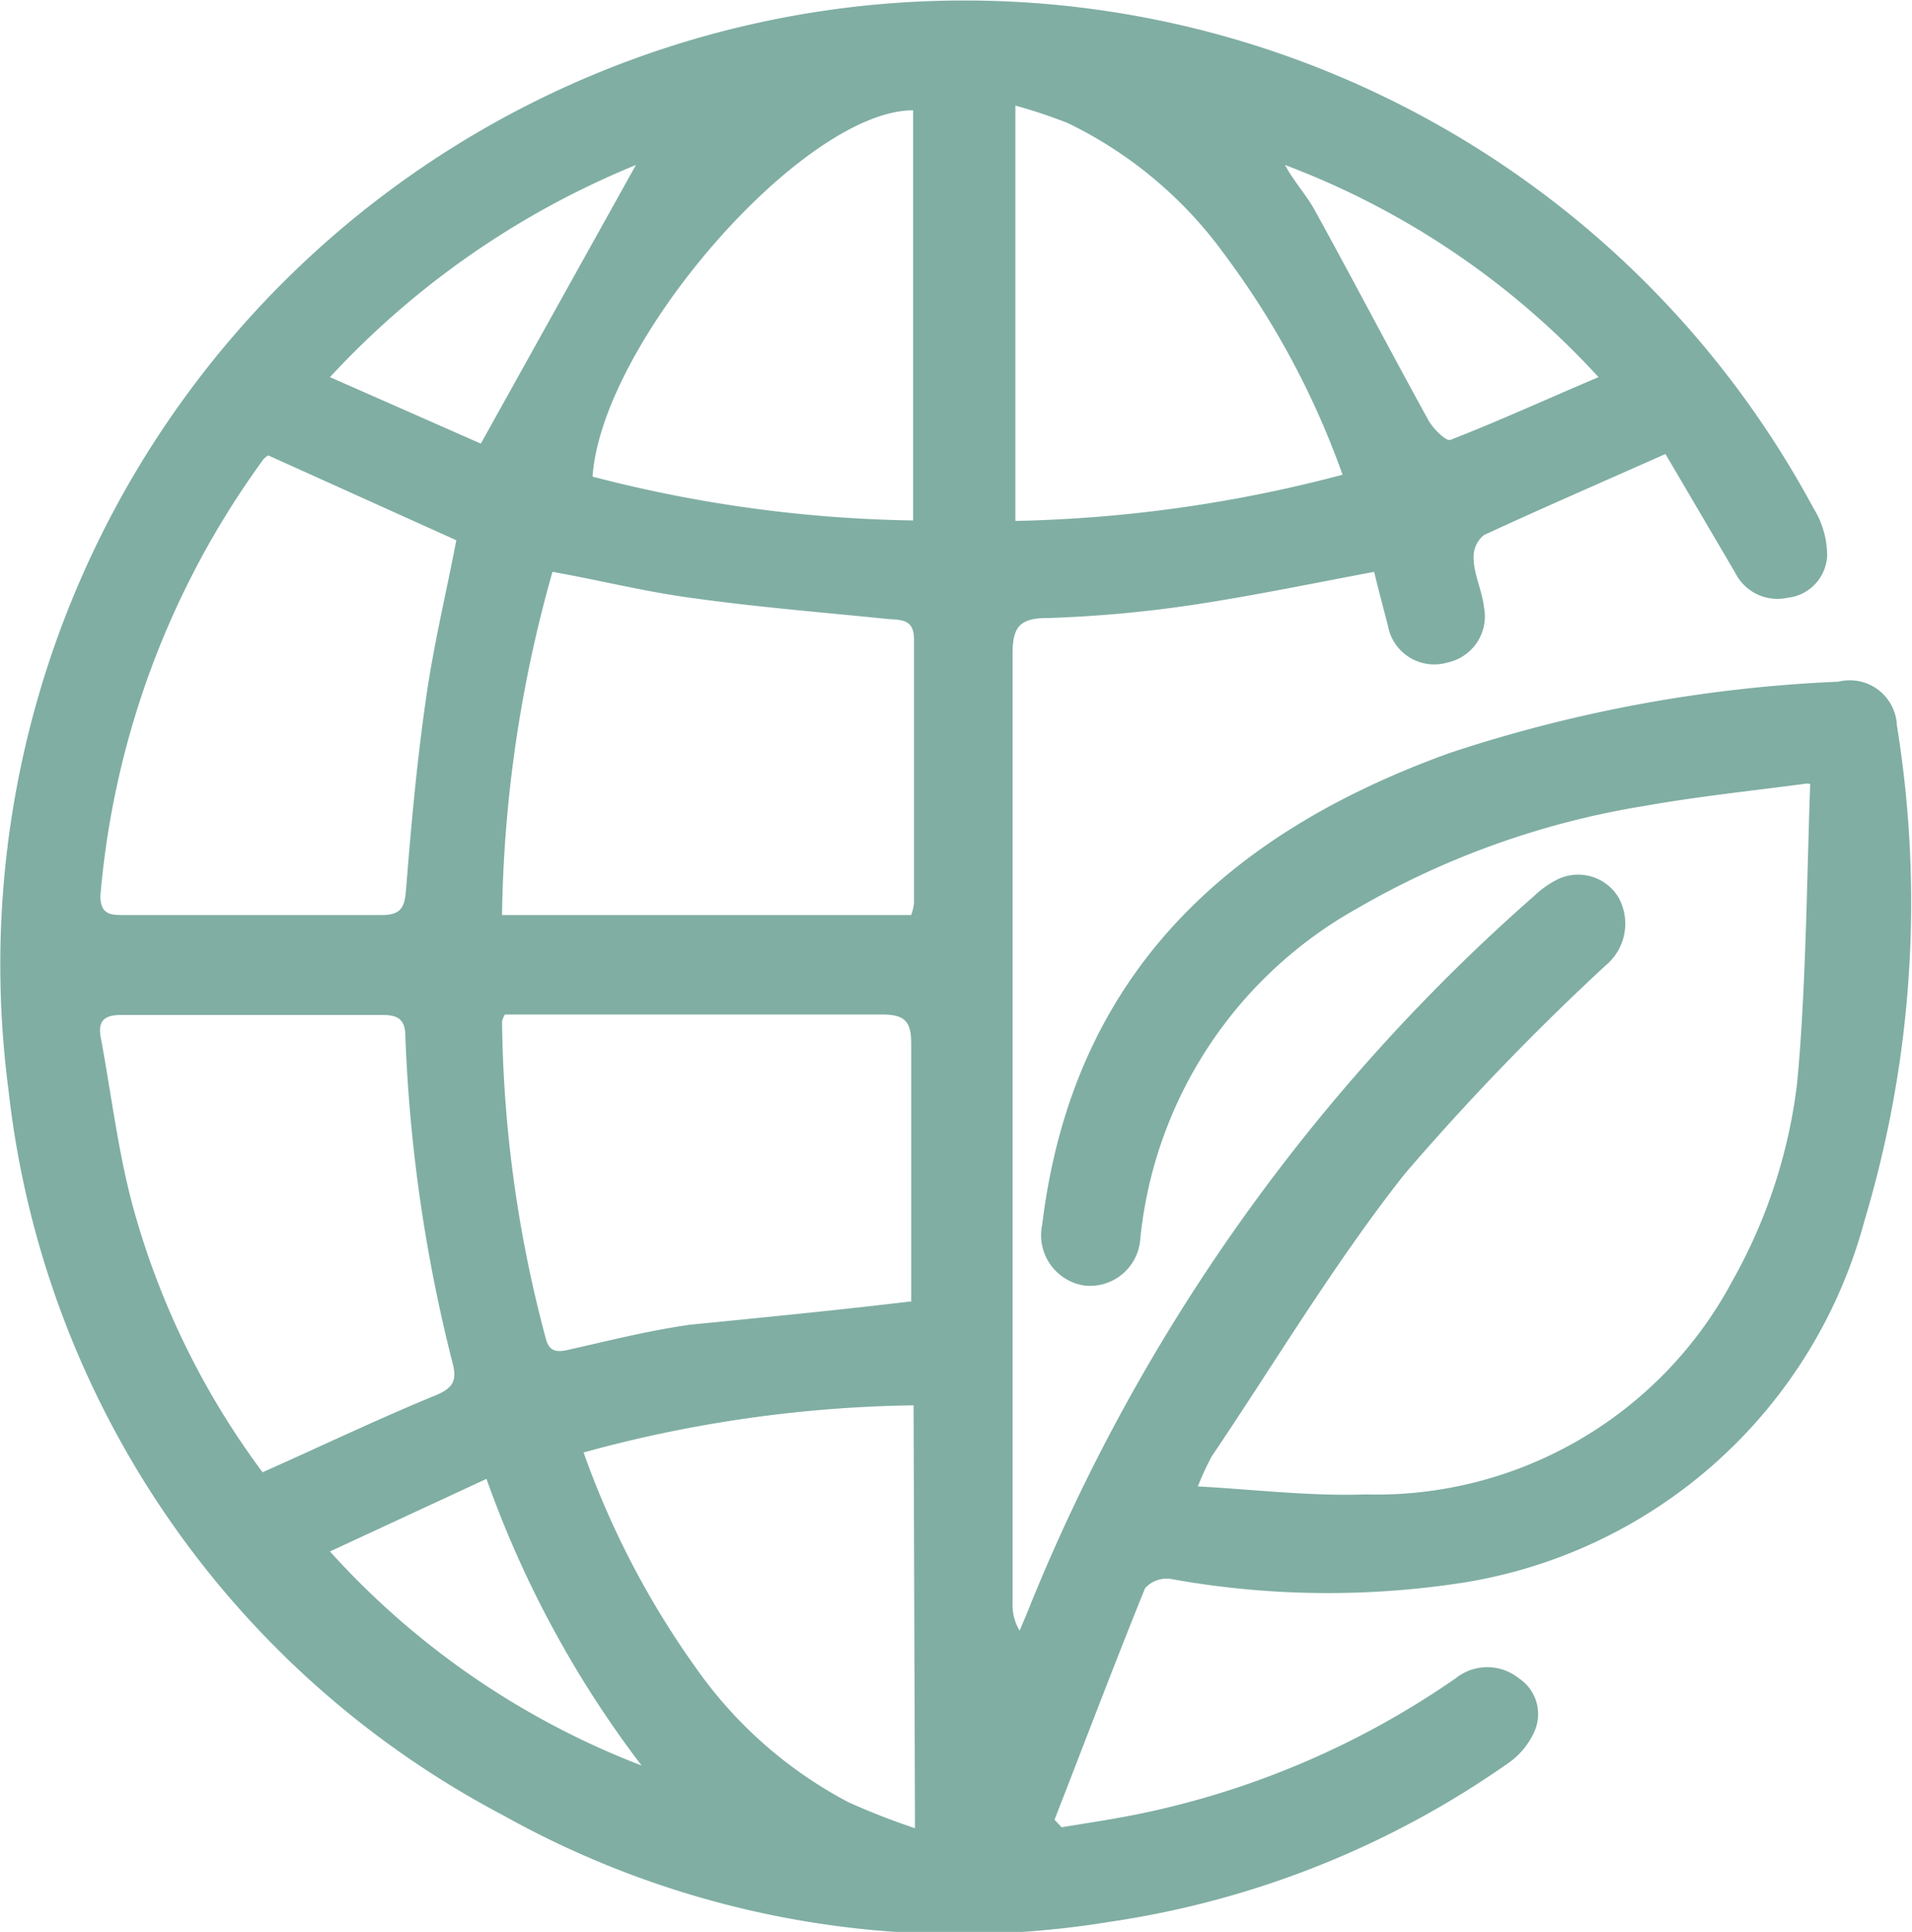<svg xmlns="http://www.w3.org/2000/svg" viewBox="0 0 40.56 40.98"><defs><style>.cls-1{fill:rgb(128, 174, 163);;fill-rule:evenodd;}</style></defs><title>world_green</title><g id="Capa_2" data-name="Capa 2"><g id="Layer_1" data-name="Layer 1"><path class="cls-1" d="M35.33,9.63c-1.37.61-2.62,1.15-3.85,1.72a.59.59,0,0,0-.22.47c0,.36.18.7.22,1.06a1,1,0,0,1-.76,1.17,1,1,0,0,1-1.28-.79c-.1-.38-.2-.76-.29-1.13-1.33.25-2.58.51-3.84.7a26.67,26.67,0,0,1-3.09.28c-.59,0-.74.19-.74.76,0,5.66,0,11.32,0,17V34a1.06,1.06,0,0,0,.15.59c.07-.17.15-.35.22-.53A40.05,40.05,0,0,1,32.55,19a2,2,0,0,1,.52-.36,1,1,0,0,1,1.26.39,1.15,1.15,0,0,1-.27,1.45,53.79,53.79,0,0,0-4.26,4.42c-1.5,1.9-2.75,4-4.1,6a6.14,6.14,0,0,0-.29.63c1.25.07,2.4.21,3.55.17a8.56,8.56,0,0,0,7.79-4.53A11.25,11.25,0,0,0,38.12,23c.19-1.94.21-4.42.28-6.37a.33.33,0,0,0-.14,0c-1.14.15-2.28.27-3.4.47a17.81,17.81,0,0,0-6.07,2.17,9.06,9.06,0,0,0-4.6,7,1.07,1.07,0,0,1-1.18,1,1.08,1.08,0,0,1-.9-1.3c.64-5.27,3.9-8.29,8.65-10A30.25,30.25,0,0,1,39,14.46a1,1,0,0,1,1.24.93,23.49,23.49,0,0,1-.69,10.51,10.53,10.53,0,0,1-8.44,7.66,18.71,18.71,0,0,1-6.29-.07.62.62,0,0,0-.53.2c-.66,1.63-1.28,3.27-1.92,4.91l.15.16c.61-.1,1.22-.19,1.82-.32a18.2,18.2,0,0,0,6.54-2.84,1.07,1.07,0,0,1,1.34,0,.91.91,0,0,1,.33,1.13,1.62,1.62,0,0,1-.57.68,19.66,19.66,0,0,1-8.4,3.35,19.83,19.83,0,0,1-12.9-2.25A19.86,19.86,0,0,1,.18,23.12,20.45,20.45,0,0,1,38.47,10.78a1.91,1.91,0,0,1,.29,1,.94.94,0,0,1-.84.9,1,1,0,0,1-1.11-.53Zm-16,9.78a1.16,1.16,0,0,0,.06-.26c0-1.86,0-3.72,0-5.58,0-.43-.25-.42-.56-.44-1.37-.14-2.75-.25-4.11-.44-1-.13-1.94-.37-3-.56a28,28,0,0,0-1.07,7.28Zm0,8.19c0-.13,0-.3,0-.46,0-1.67,0-3.34,0-5,0-.48-.14-.62-.62-.62-2.5,0-5,0-7.52,0-.17,0-.34,0-.48,0a.62.62,0,0,0-.06.14,27,27,0,0,0,.93,6.74c.08.31.28.28.53.22.84-.19,1.68-.4,2.53-.52C16.25,27.94,17.79,27.79,19.37,27.6ZM5.69,9.66a.44.44,0,0,0-.1.08A18.32,18.32,0,0,0,2.13,19c0,.37.18.41.45.41H8.1c.37,0,.48-.13.51-.5.11-1.37.23-2.74.43-4.11.16-1.13.43-2.24.64-3.34ZM5.57,31.23c1.28-.57,2.47-1.14,3.69-1.64.38-.16.43-.34.34-.68A33,33,0,0,1,8.6,22c0-.34-.12-.47-.47-.47H2.56c-.36,0-.49.14-.42.49.22,1.18.36,2.38.67,3.54A16.89,16.89,0,0,0,5.57,31.23Zm13.81-1.42a27.72,27.72,0,0,0-7,1,18.42,18.42,0,0,0,2.39,4.58A9.16,9.16,0,0,0,18,38.23a14.86,14.86,0,0,0,1.41.55Zm9.1-19.74A17.64,17.64,0,0,0,26,5.43a8.88,8.88,0,0,0-3.35-2.82,11.09,11.09,0,0,0-1.11-.37v8.81A29.28,29.28,0,0,0,28.48,10.07ZM19.37,2.34c-2.33,0-6.6,4.9-6.8,7.77a28.51,28.51,0,0,0,6.8.93ZM13.61,37.45a22.3,22.3,0,0,1-3.29-6.08L7,32.91A17.19,17.19,0,0,0,13.61,37.45ZM33.91,8A17.26,17.26,0,0,0,27.26,3.5c.18.34.44.62.62.94.82,1.49,1.61,3,2.43,4.49.1.17.37.44.46.4C31.8,8.93,32.8,8.47,33.91,8ZM7,8,10.2,9.41,13.49,3.5A18.21,18.21,0,0,0,7,8Z"/></g></g></svg>